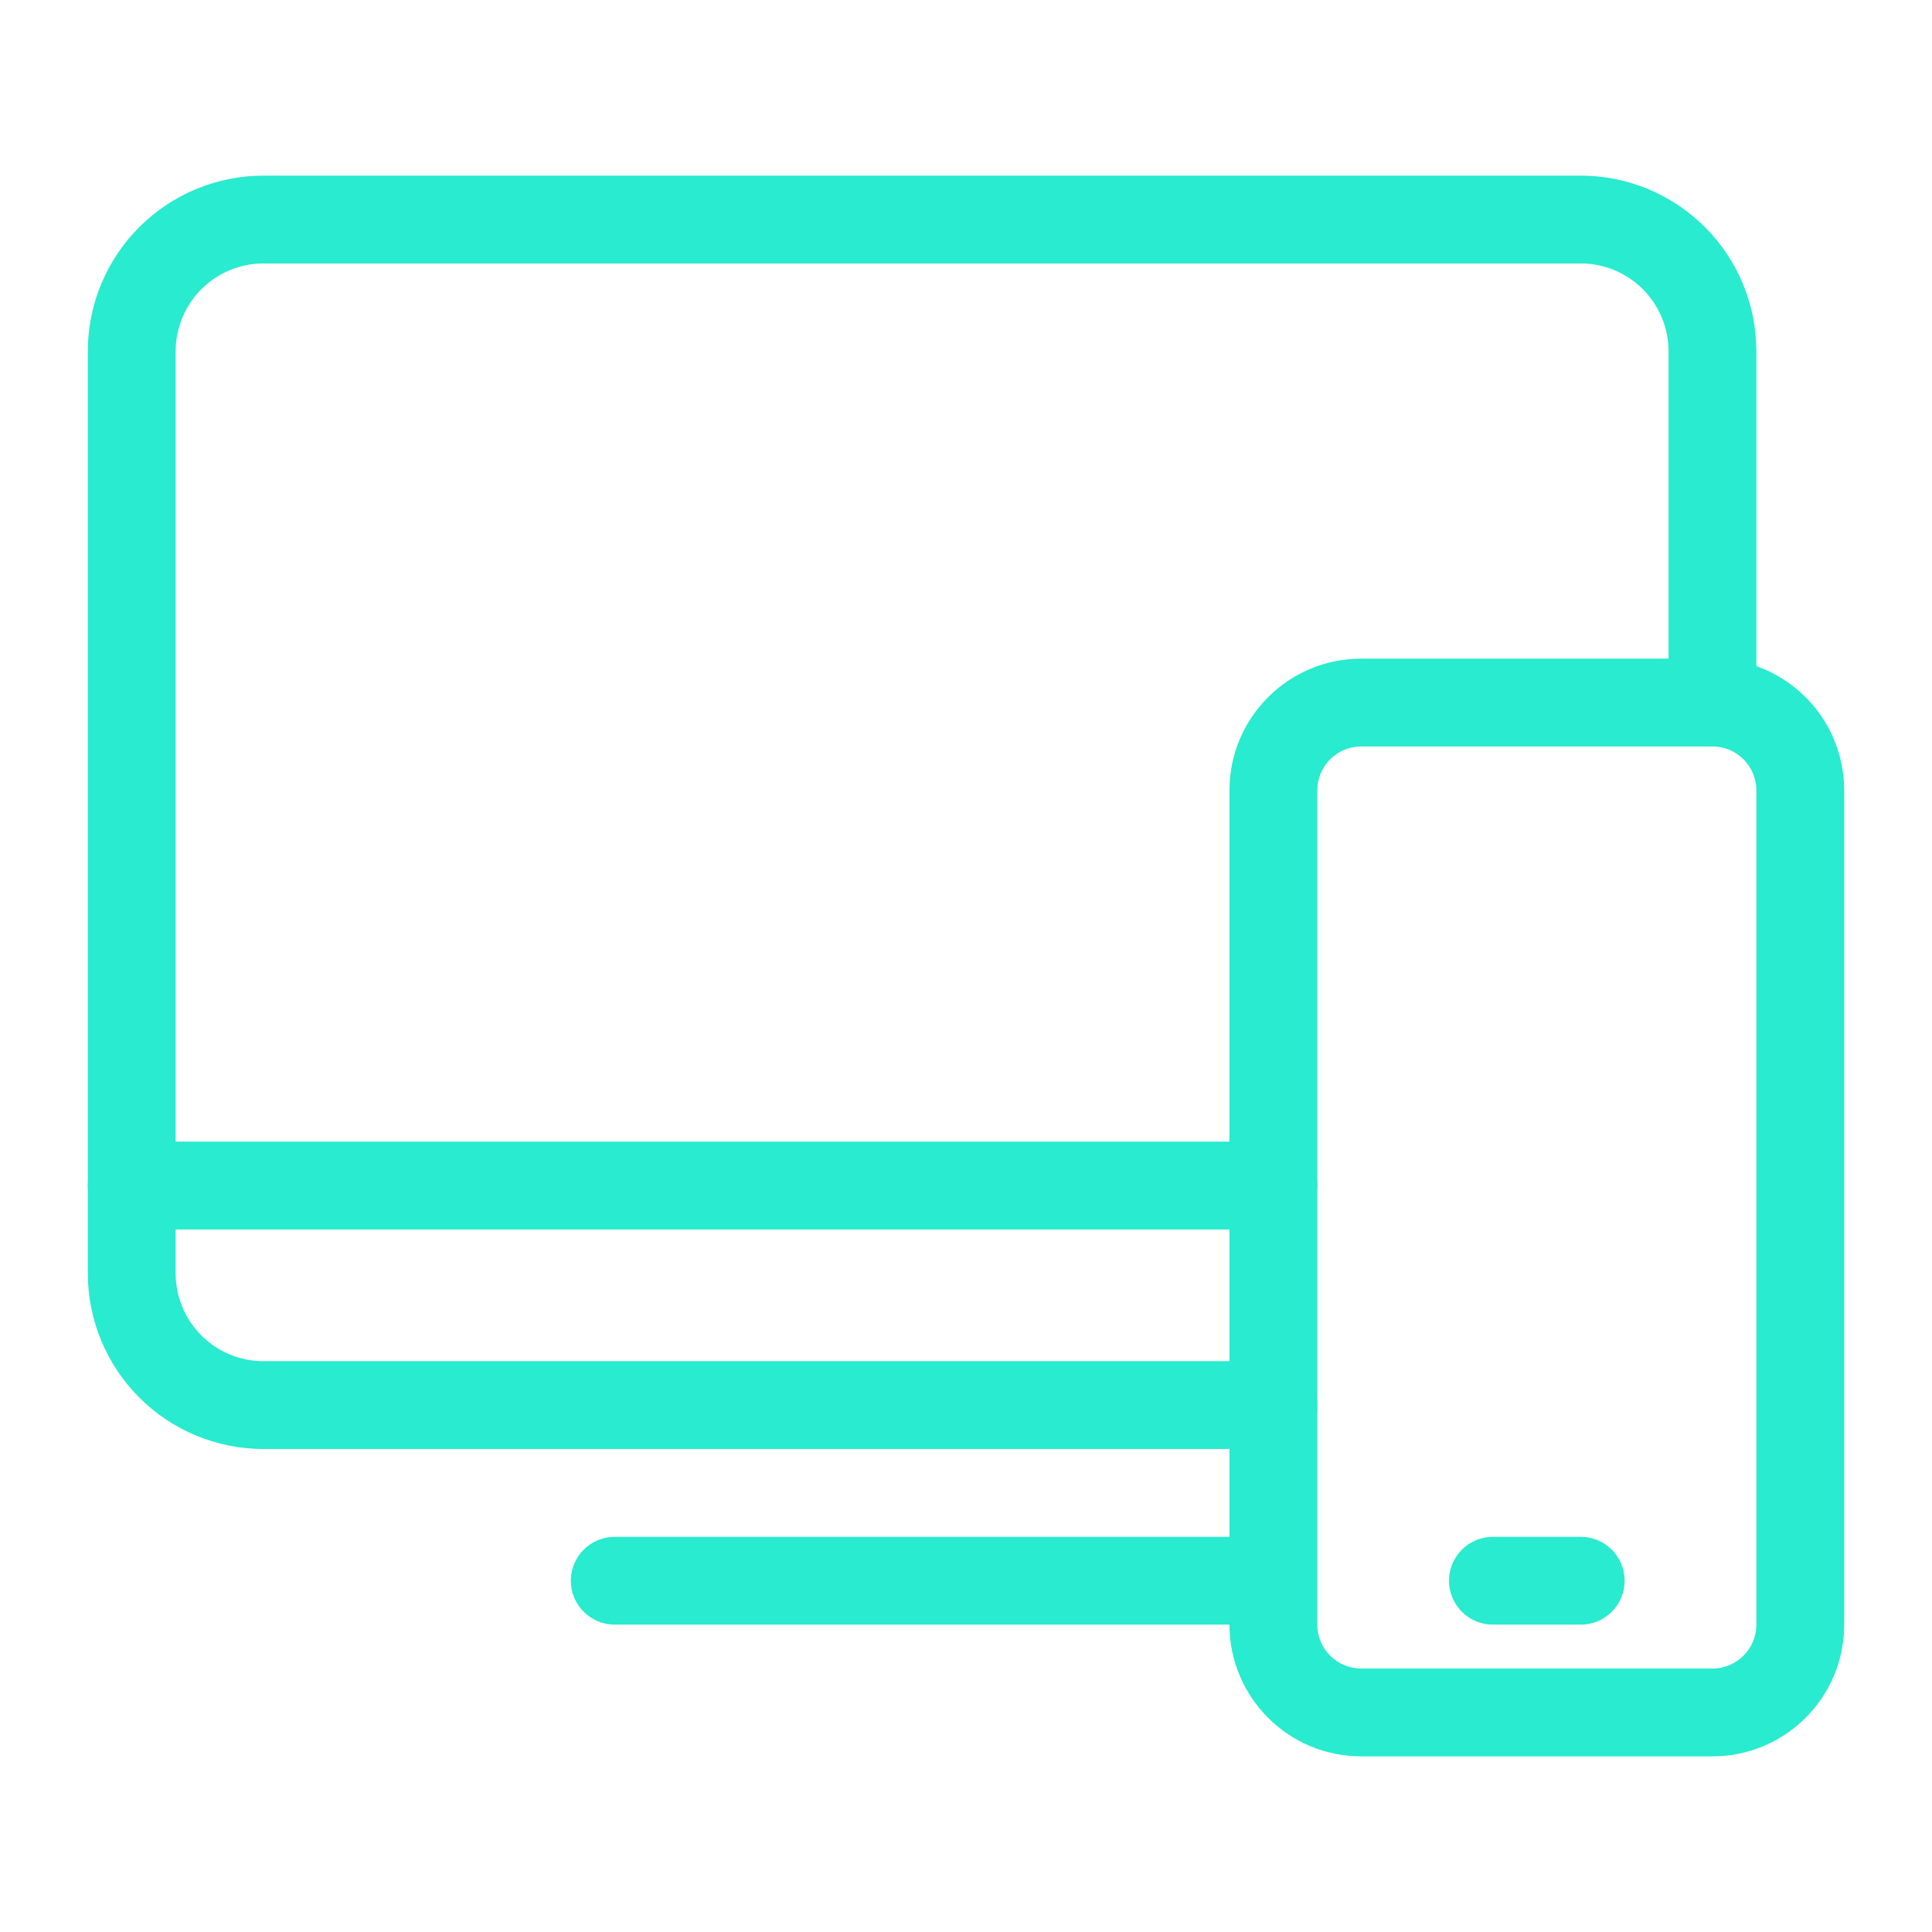 <svg width="44" height="44" viewBox="0 0 44 44" fill="none" xmlns="http://www.w3.org/2000/svg">
<g clip-path="url(#clip0_709_2262)">
<path fill-rule="evenodd" clip-rule="evenodd" d="M13 36C13 35.448 13.448 35 14 35H28C28.552 35 29 35.448 29 36C29 36.552 28.552 37 28 37H14C13.448 37 13 36.552 13 36Z" fill="#28EBCF"/>
<path fill-rule="evenodd" clip-rule="evenodd" d="M2 27C2 26.448 2.448 26 3 26H29C29.552 26 30 26.448 30 27C30 27.552 29.552 28 29 28H3C2.448 28 2 27.552 2 27Z" fill="#28EBCF"/>
<path fill-rule="evenodd" clip-rule="evenodd" d="M3.172 5.172C3.922 4.421 4.939 4 6 4H36C37.061 4 38.078 4.421 38.828 5.172C39.579 5.922 40 6.939 40 8V16C40 16.552 39.552 17 39 17C38.448 17 38 16.552 38 16V8C38 7.47 37.789 6.961 37.414 6.586C37.039 6.211 36.53 6 36 6H6C5.47 6 4.961 6.211 4.586 6.586C4.211 6.961 4 7.47 4 8V29C4 29.53 4.211 30.039 4.586 30.414C4.961 30.789 5.47 31 6 31H29C29.552 31 30 31.448 30 32C30 32.552 29.552 33 29 33H6C4.939 33 3.922 32.579 3.172 31.828C2.421 31.078 2 30.061 2 29V8C2 6.939 2.421 5.922 3.172 5.172Z" fill="#28EBCF"/>
<path fill-rule="evenodd" clip-rule="evenodd" d="M31 17C30.448 17 30 17.448 30 18V37C30 37.552 30.448 38 31 38H39C39.552 38 40 37.552 40 37V18C40 17.448 39.552 17 39 17H31ZM28 18C28 16.343 29.343 15 31 15H39C40.657 15 42 16.343 42 18V37C42 38.657 40.657 40 39 40H31C29.343 40 28 38.657 28 37V18Z" fill="#28EBCF"/>
<path fill-rule="evenodd" clip-rule="evenodd" d="M33 36C33 35.448 33.448 35 34 35H36C36.552 35 37 35.448 37 36C37 36.552 36.552 37 36 37H34C33.448 37 33 36.552 33 36Z" fill="#28EBCF"/>
</g>
<defs>
<clipPath id="clip0_709_2262">
<rect width="40" height="36" fill="white" transform="translate(2 4)"/>
</clipPath>
</defs>
</svg>
